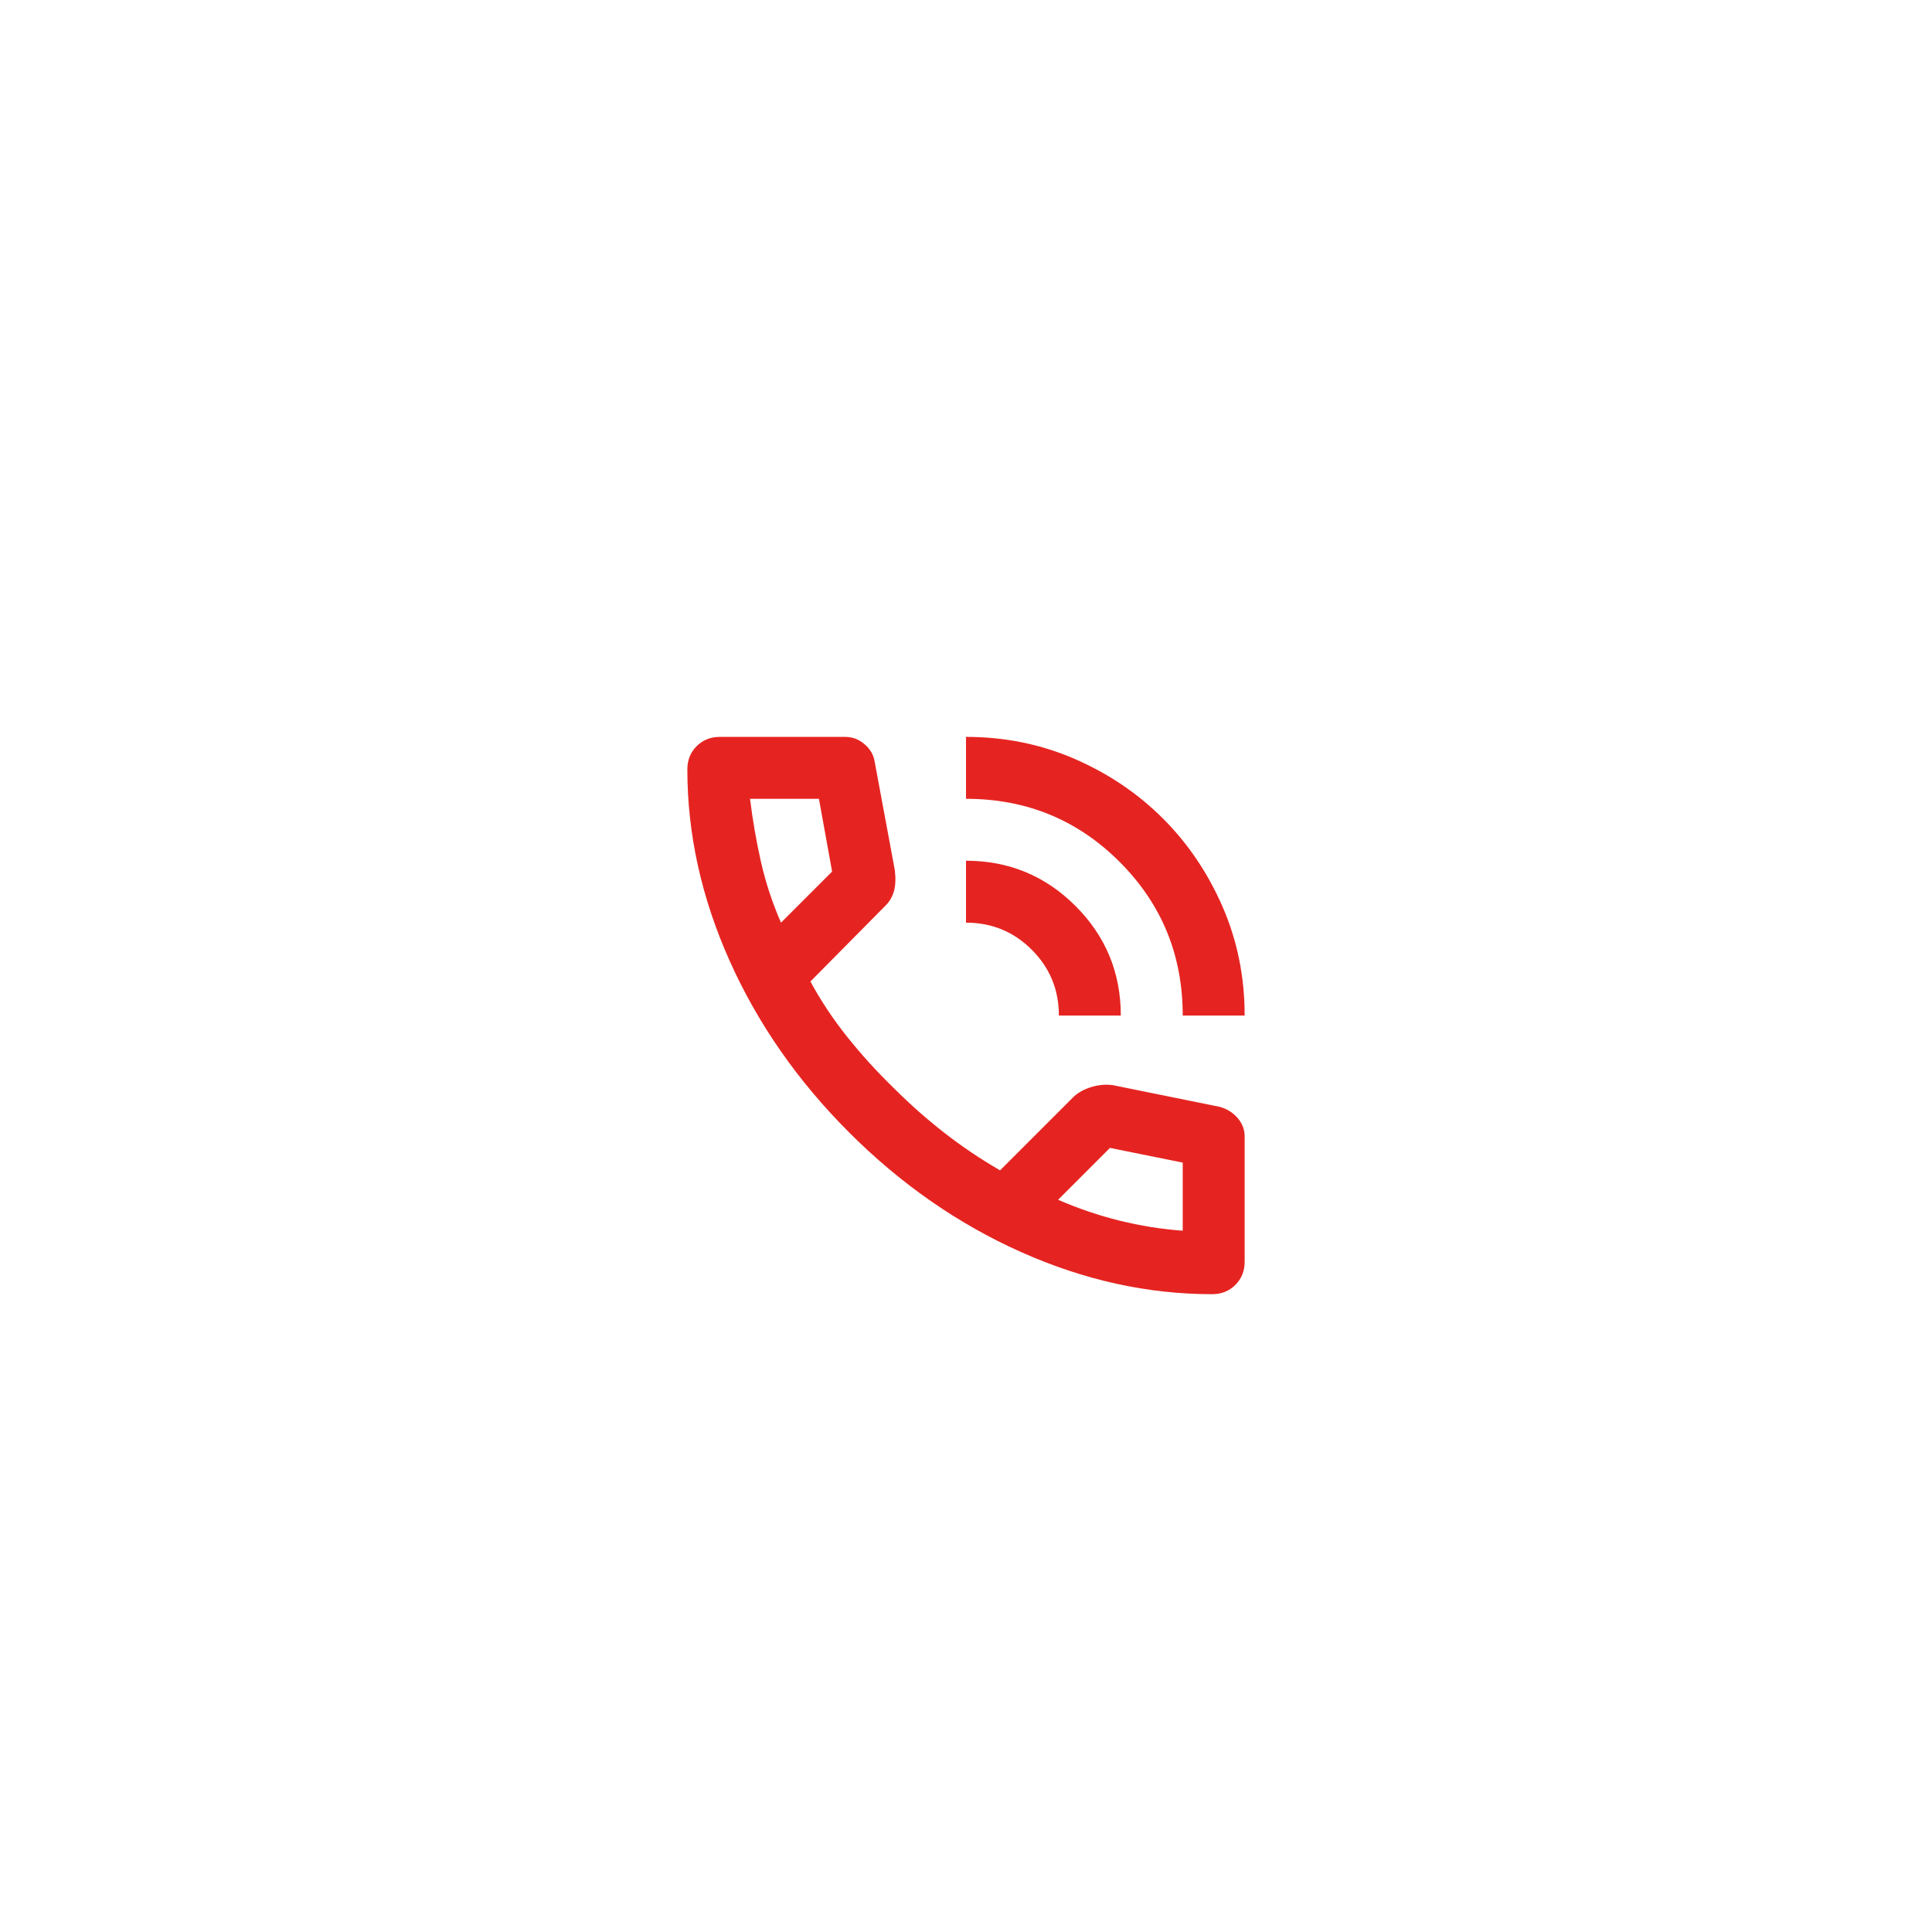 <svg width="156" height="156" viewBox="0 0 156 156" fill="none" xmlns="http://www.w3.org/2000/svg">
<g filter="url(#filter0_d_6876_2314)">
<circle cx="78" cy="78" r="49" fill="white"/>
</g>
<mask id="mask0_6876_2314" style="mask-type:alpha" maskUnits="userSpaceOnUse" x="48" y="52" width="60" height="60">
<rect x="48" y="52" width="60" height="60" fill="#D9D9D9"/>
</mask>
<g mask="url(#mask0_6876_2314)">
<path d="M95.5 82C95.5 77.125 93.802 72.99 90.406 69.594C87.01 66.198 82.875 64.5 78 64.5V59.5C81.125 59.5 84.052 60.094 86.781 61.281C89.51 62.469 91.885 64.073 93.906 66.094C95.927 68.115 97.531 70.49 98.719 73.219C99.906 75.948 100.5 78.875 100.5 82H95.5ZM85.5 82C85.5 79.917 84.771 78.146 83.312 76.688C81.854 75.229 80.083 74.5 78 74.5V69.5C81.458 69.5 84.406 70.719 86.844 73.156C89.281 75.594 90.5 78.542 90.5 82H85.5ZM97.875 104.5C92.667 104.5 87.521 103.365 82.438 101.094C77.354 98.823 72.729 95.604 68.562 91.438C64.396 87.271 61.177 82.646 58.906 77.562C56.635 72.479 55.5 67.333 55.5 62.125C55.5 61.375 55.75 60.75 56.25 60.25C56.75 59.75 57.375 59.5 58.125 59.5H68.25C68.833 59.5 69.354 59.698 69.812 60.094C70.271 60.49 70.542 60.958 70.625 61.5L72.25 70.25C72.333 70.917 72.312 71.479 72.188 71.938C72.062 72.396 71.833 72.792 71.5 73.125L65.438 79.25C66.271 80.792 67.26 82.281 68.406 83.719C69.552 85.156 70.812 86.542 72.188 87.875C73.479 89.167 74.833 90.365 76.25 91.469C77.667 92.573 79.167 93.583 80.75 94.5L86.625 88.625C87 88.25 87.49 87.969 88.094 87.781C88.698 87.594 89.292 87.542 89.875 87.625L98.5 89.375C99.083 89.542 99.562 89.844 99.938 90.281C100.312 90.719 100.5 91.208 100.5 91.75V101.875C100.5 102.625 100.25 103.25 99.75 103.75C99.25 104.25 98.625 104.5 97.875 104.5ZM63.062 74.5L67.188 70.375L66.125 64.5H60.562C60.771 66.208 61.062 67.896 61.438 69.562C61.812 71.229 62.354 72.875 63.062 74.5ZM85.438 96.875C87.062 97.583 88.719 98.146 90.406 98.562C92.094 98.979 93.792 99.25 95.5 99.375V93.875L89.625 92.688L85.438 96.875Z" fill="#E52421"/>
</g>
<defs>
<filter id="filter0_d_6876_2314" x="0.4" y="0.4" width="155.2" height="155.2" filterUnits="userSpaceOnUse" color-interpolation-filters="sRGB">
<feFlood flood-opacity="0" result="BackgroundImageFix"/>
<feColorMatrix in="SourceAlpha" type="matrix" values="0 0 0 0 0 0 0 0 0 0 0 0 0 0 0 0 0 0 127 0" result="hardAlpha"/>
<feOffset/>
<feGaussianBlur stdDeviation="14.3"/>
<feComposite in2="hardAlpha" operator="out"/>
<feColorMatrix type="matrix" values="0 0 0 0 0 0 0 0 0 0 0 0 0 0 0 0 0 0 0.1 0"/>
<feBlend mode="normal" in2="BackgroundImageFix" result="effect1_dropShadow_6876_2314"/>
<feBlend mode="normal" in="SourceGraphic" in2="effect1_dropShadow_6876_2314" result="shape"/>
</filter>
</defs>
</svg>
